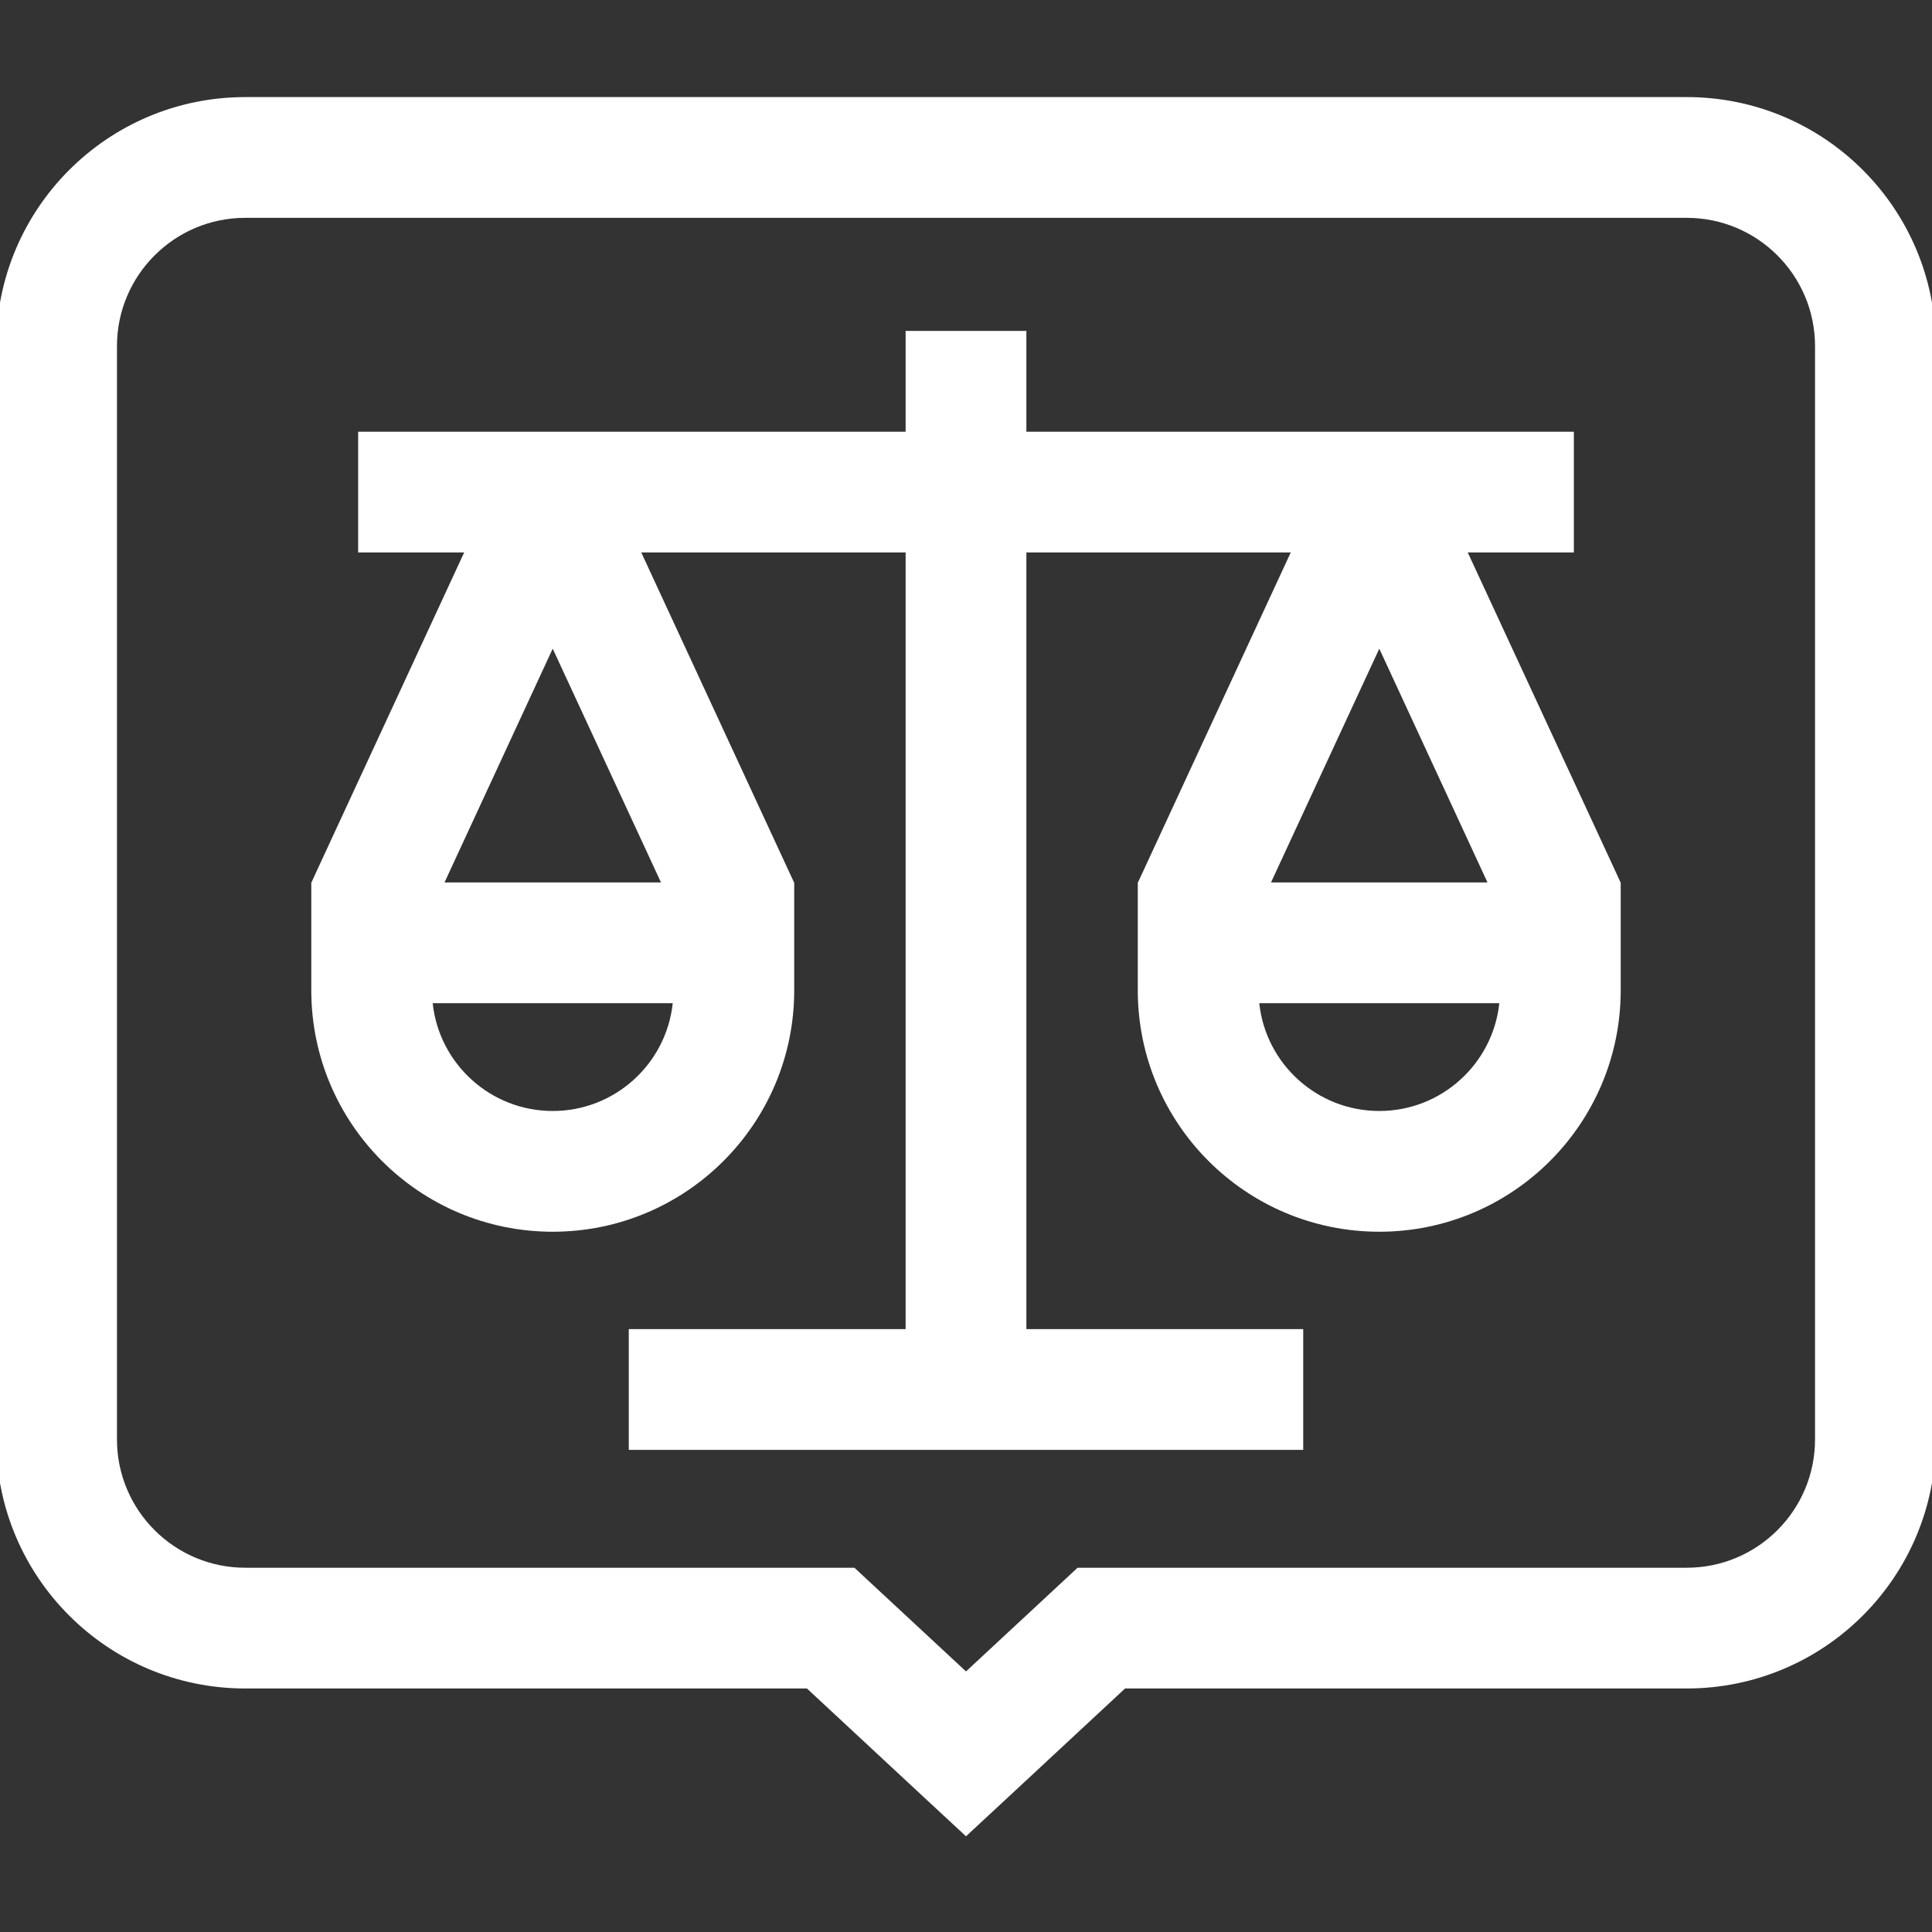 <svg width="24" height="24" viewBox="0 0 24 24" fill="none" xmlns="http://www.w3.org/2000/svg">
<rect x="0" y="0" width="24" height="24" fill="#333333" stroke="none"/>
<g clip-path="url(#clip0_466_7923)">
<path fill-rule="evenodd" clip-rule="evenodd" d="M3.047 1.206C1.338 1.206 -0.047 2.591 -0.047 4.3V17.881C-0.047 19.59 1.338 20.975 3.047 20.975H10.024L11.489 22.337L12 22.811L12.511 22.337L13.976 20.975H20.953C22.662 20.975 24.047 19.59 24.047 17.881V4.3C24.047 2.591 22.662 1.206 20.953 1.206H3.047ZM1.453 4.3C1.453 3.42 2.167 2.706 3.047 2.706H20.953C21.833 2.706 22.547 3.42 22.547 4.3V17.881C22.547 18.761 21.833 19.475 20.953 19.475H13.681H13.386L13.171 19.675L12 20.763L10.829 19.675L10.614 19.475H10.319H3.047C2.167 19.475 1.453 18.761 1.453 17.881V4.3ZM6.866 8.058L5.522 10.962H8.211L6.866 8.058ZM5.766 6.863H4.449V5.363H11.25V4.111H12.75V5.363H19.551V6.863H18.233L20.064 10.816L20.131 10.962H20.133V10.966V11.131V11.712V12.115V12.302C20.133 13.958 18.79 15.301 17.134 15.301C15.477 15.301 14.134 13.958 14.134 12.302V12.115H14.134V11.131V10.966L14.134 10.966V10.962H14.136L14.204 10.816L16.034 6.863H12.75V16.511H16.189V18.011H7.811V16.511H11.25V6.863H7.966L9.796 10.816L9.864 10.962H9.866V10.966L9.866 10.966V11.131V12.115H9.866V12.302C9.866 13.958 8.523 15.301 6.866 15.301C5.21 15.301 3.867 13.958 3.867 12.302V12.115V11.712V11.131V10.966V10.962H3.869L3.936 10.816L5.766 6.863ZM6.866 13.801C6.092 13.801 5.455 13.214 5.375 12.462H8.357C8.277 13.214 7.64 13.801 6.866 13.801ZM18.478 10.962H15.789L17.134 8.058L18.478 10.962ZM15.643 12.462C15.723 13.214 16.36 13.801 17.134 13.801C17.908 13.801 18.545 13.214 18.625 12.462H15.643Z" fill="white"/>
</g>
<defs>
<clipPath id="clip0_466_7923">
<rect width="24" height="24" fill="white"/>
</clipPath>
</defs>
</svg>
